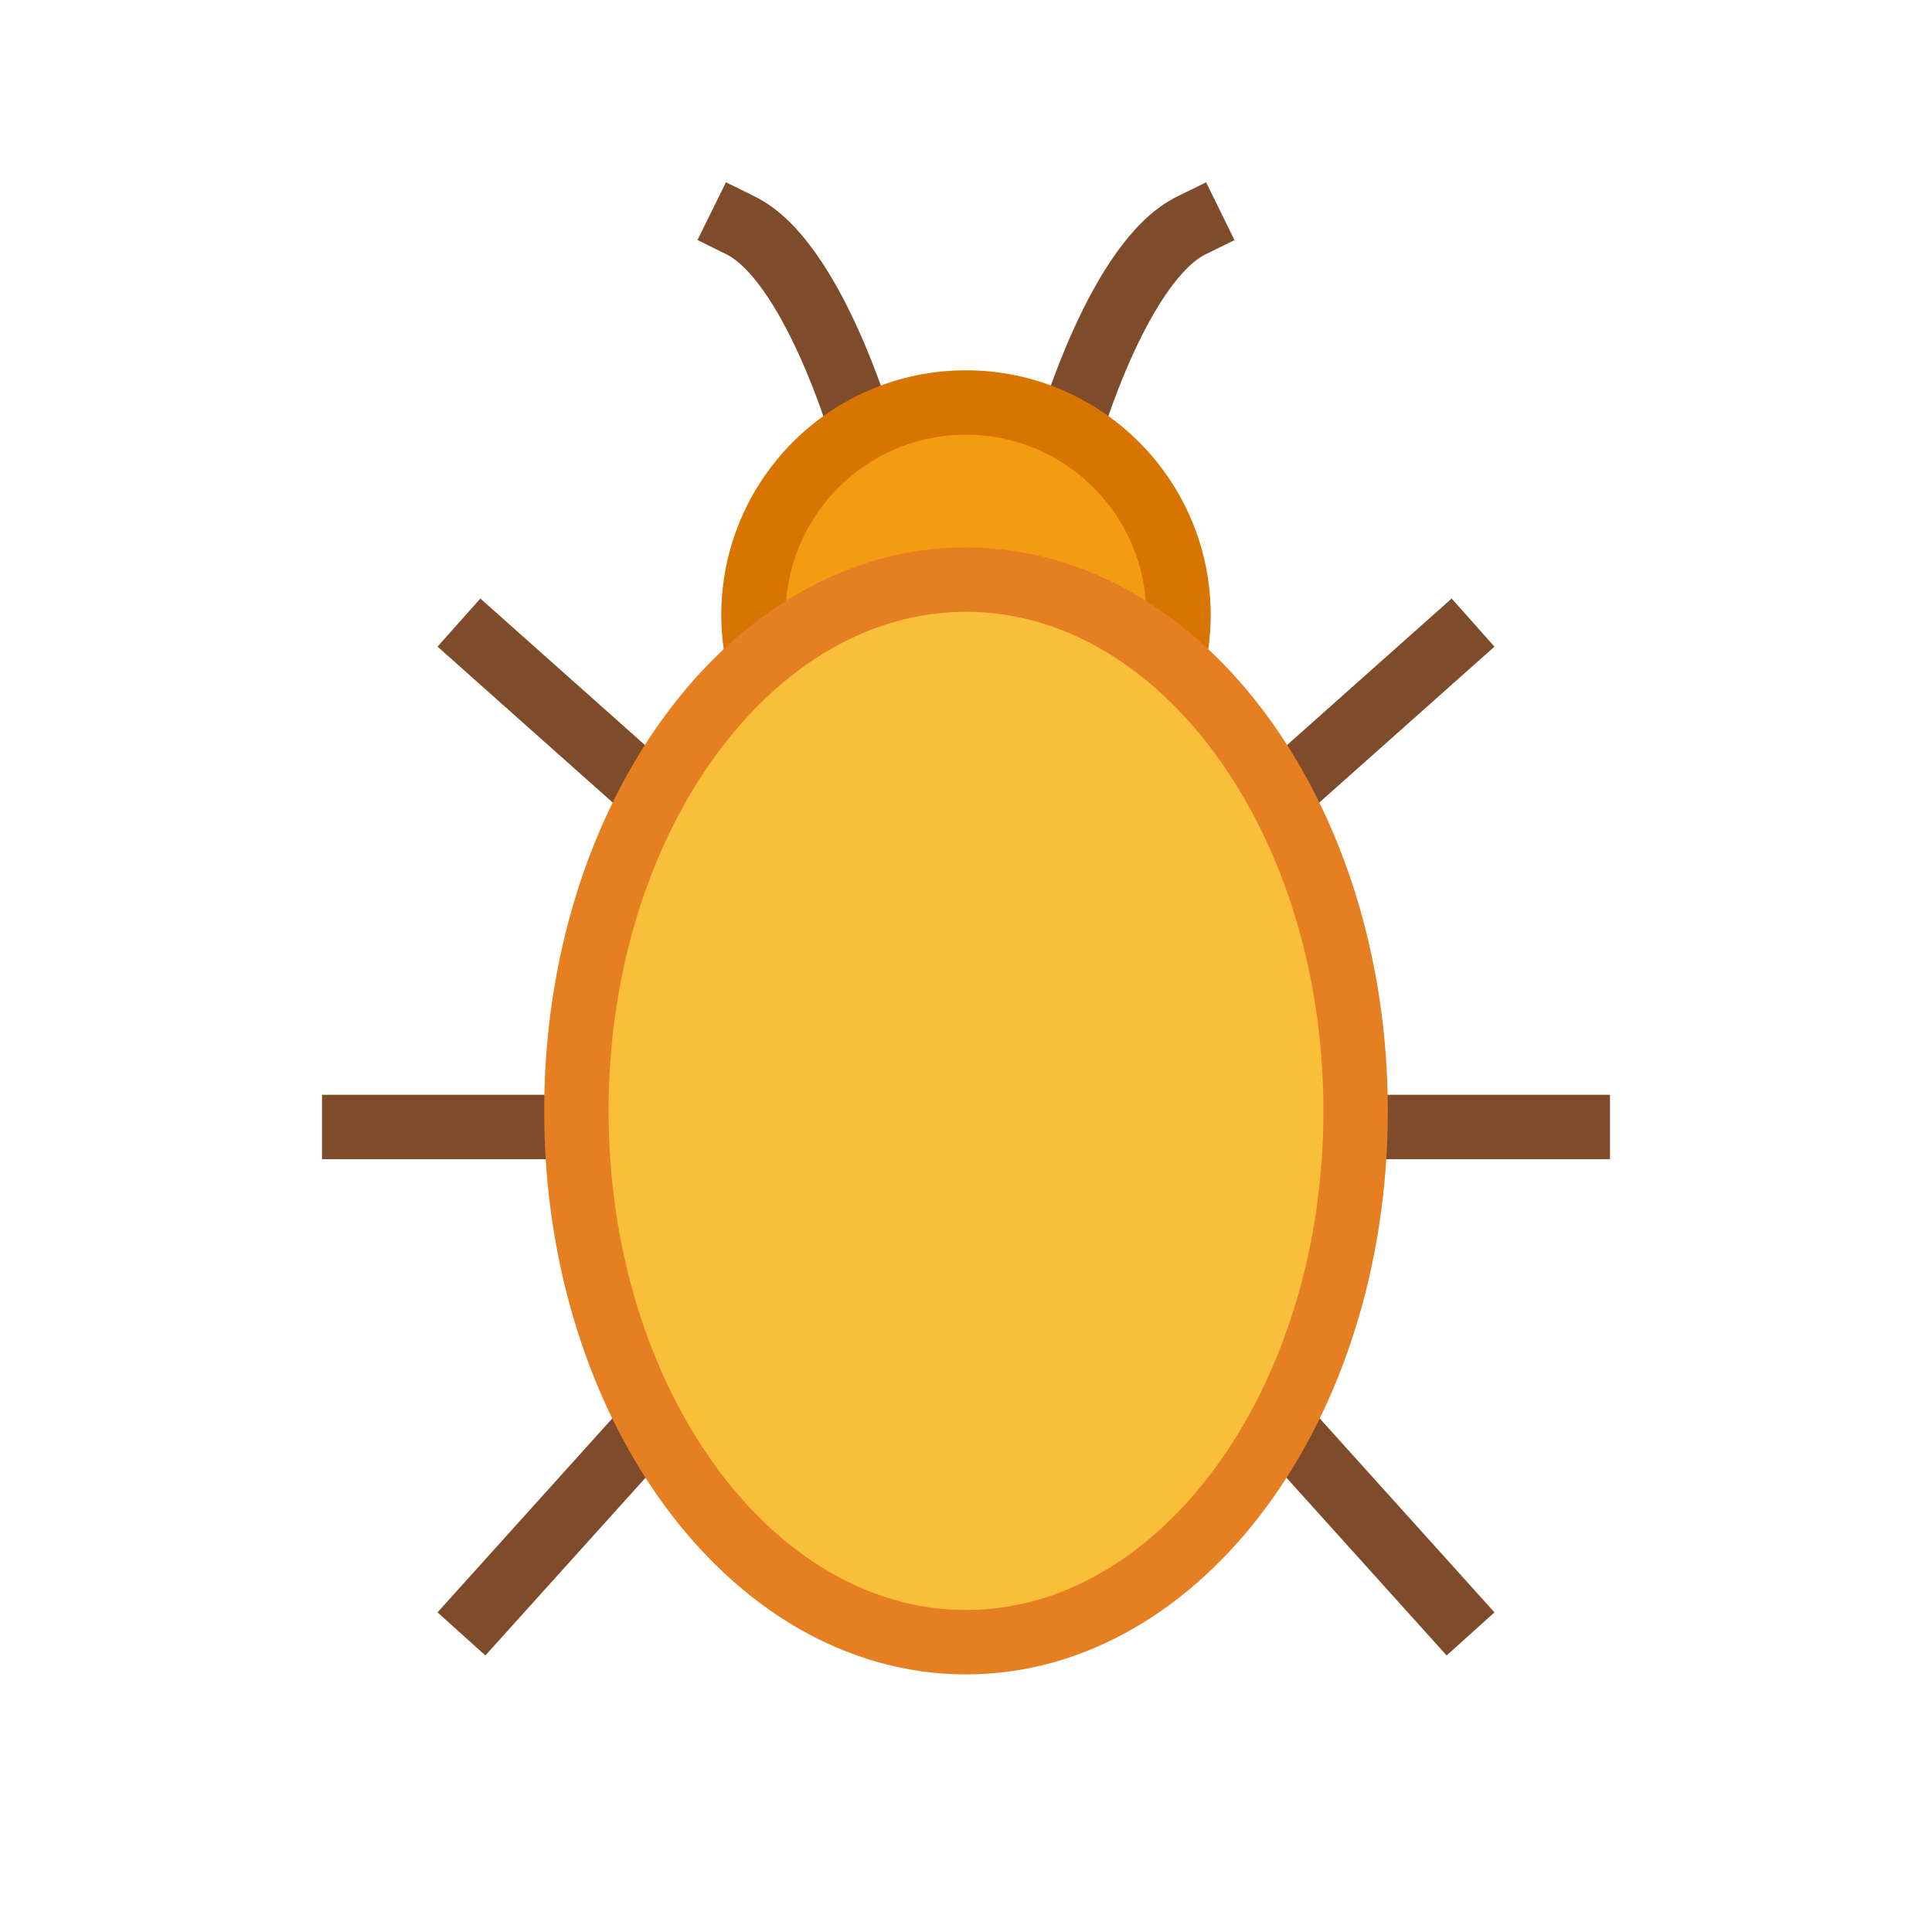 <svg version="1.1" xmlns="http://www.w3.org/2000/svg" xmlns:xlink="http://www.w3.org/1999/xlink" viewBox="0 0 60 60" xml:space="preserve" data-animoptions="{'duration':'2', 'repeat':'0', 'repeatDelay':'0.7'}">
	<g class="lievo-main">
		<g class="lievo-common">
			<g data-animdata="
				{
					'steps':[
						{
							'duration':'6.5',
							'position':'10',
							'vars':{
								'x':'-=16',
								'y':'-=15'
							}
						},
						{
							'duration':'9',
							'vars':{
								'x':'+=32'
							}
						},
						{
							'duration':'9',
							'vars':{
								'y':'+=32'
							}
						},
						{
							'duration':'9',
							'vars':{
								'x':'-=32'
							}
						},
						{
							'duration':'6.5',
							'vars':{
								'x':'0',
								'y':'0'
							}
						}
					]
				}
			">
				<g data-animdata="
					{
						'steps':[
							{
								'duration':'2',
								'position':'9',
								'vars':{
									'rotation':'-=45',
									'transformOrigin':'center center'
								}
							},
							{
								'duration':'2',
								'position':'15.5',
								'vars':{
									'rotation':'+=135'
								}
							},
							{
								'duration':'2',
								'position':'24.5',
								'vars':{
									'rotation':'+=90'
								}
							},
							{
								'duration':'2',
								'position':'32.5',
								'vars':{
									'rotation':'+=90'
								}
							},
							{
								'duration':'2',
								'position':'42.5',
								'vars':{
									'rotation':'+=135'
								}
							},
							{
								'duration':'10',
								'position':'52',
								'vars':{
									'rotation':'-=45'
								}
							},
							{
								'duration':'0',
								'vars':{
									'rotation':'0'
								}
							}
						]
					}
				">
					<g data-animdata="
						{
							'steps':[
								{
									'duration':'10',
									'position':'0',
									'vars':{
										'scale':'0.5',
										'svgOrigin':'30 30',
										'repeat':'1',
										'repeatDelay':'42',
										'yoyo':'true'
									}
								}
							]
						}
					">
						<path fill="none" stroke="#7E4C2B" stroke-width="2" stroke-linecap="square" stroke-miterlimit="10" d="M40.45,24.05L45,20" data-animdata="
							{
								'steps':[
									{
										'duration':'2',
										'position':'10',
										'vars':{
											'rotation':'+60',
											'transformOrigin':'left bottom',
											'repeat':'19',
											'repeatDelay':'0',
											'yoyo':'true'
										}
									}
								]
							}
						"/>
						<path fill="none" stroke="#7E4C2B" stroke-width="2" stroke-linecap="square" stroke-miterlimit="10" d="M42.1,35H49" data-animdata="
							{
								'steps':[
									{
										'duration':'1',
										'position':'11',
										'vars':{
											'rotation':'-45',
											'transformOrigin':'left center'
										}
									},
									{
										'duration':'2',
										'vars':{
											'rotation':'+45',
											'repeat':'18',
											'repeatDelay':'0',
											'yoyo':'true'
										}
									},
									{
										'duration':'1',
										'vars':{
											'rotation':'0'
										}
									}
								]
							}
						"/>
						<path fill="none" stroke="#7E4C2B" stroke-width="2" stroke-linecap="square" stroke-miterlimit="10" d="M40.45,44.95L45,50" data-animdata="
							{
								'steps':[
									{
										'duration':'2',
										'position':'12',
										'vars':{
											'rotation':'-60',
											'transformOrigin':'left top',
											'repeat':'19',
											'repeatDelay':'0',
											'yoyo':'true'
										}
									}
								]
							}
						"/>
						<path fill="none" stroke="#7E4C2B" stroke-width="2" stroke-linecap="square" stroke-miterlimit="10" d="M19.55,44.95L15,50" data-animdata="
							{
								'steps':[
									{
										'duration':'2',
										'position':'10',
										'vars':{
											'rotation':'+60',
											'transformOrigin':'right top',
											'repeat':'19',
											'repeatDelay':'0',
											'yoyo':'true'
										}
									}
								]
							}
						"/>
						<path fill="none" stroke="#7E4C2B" stroke-width="2" stroke-linecap="square" stroke-miterlimit="10" d="M17.9,35H11" data-animdata="
							{
								'steps':[
									{
										'duration':'1',
										'position':'11',
										'vars':{
											'rotation':'-45',
											'transformOrigin':'right center'
										}
									},
									{
										'duration':'2',
										'vars':{
											'rotation':'+45',
											'repeat':'18',
											'repeatDelay':'0',
											'yoyo':'true'
										}
									},
									{
										'duration':'1',
										'vars':{
											'rotation':'0'
										}
									}
								]
							}
						"/>
						<path fill="none" stroke="#7E4C2B" stroke-width="2" stroke-linecap="square" stroke-miterlimit="10" d="M19.55,24.05L15,20" data-animdata="
							{
								'steps':[
									{
										'duration':'2',
										'position':'12',
										'vars':{
											'rotation':'-60',
											'transformOrigin':'right bottom',
											'repeat':'19',
											'repeatDelay':'0',
											'yoyo':'true'
										}
									}
								]
							}
						"/>
						<path class="lievo-altstroke" fill="none" stroke="#7E4C2B" stroke-width="2" stroke-linecap="square" stroke-miterlimit="10" d="M33.23,13.35c0,0,1.53-5.25,3.77-6.35"/>
						<path class="lievo-altstroke" fill="none" stroke="#7E4C2B" stroke-width="2" stroke-linecap="square" stroke-miterlimit="10" d="M26.76,13.35c0,0-1.53-5.25-3.76-6.35"/>
						<path class="lievo-savelinecap" fill="#F39C12" stroke="#D87400" stroke-width="2" stroke-miterlimit="10" d="M36.44,20.55c0.1-0.47,0.16-0.95,0.16-1.45c0-3.64-2.96-6.6-6.6-6.6c-3.65,0-6.6,2.96-6.6,6.6c0,0.5,0.06,0.98,0.16,1.44"/>
						<path fill="#F9BF3B" stroke="#E67E22" stroke-width="2" stroke-miterlimit="10" d="M30,18c6.68,0,12.1,7.39,12.1,16.5C42.1,43.61,36.68,51,30,51c-6.68,0-12.1-7.39-12.1-16.5C17.9,25.39,23.32,18,30,18z"/>
					</g>
				</g>
			</g>
		</g>
	</g>
</svg>